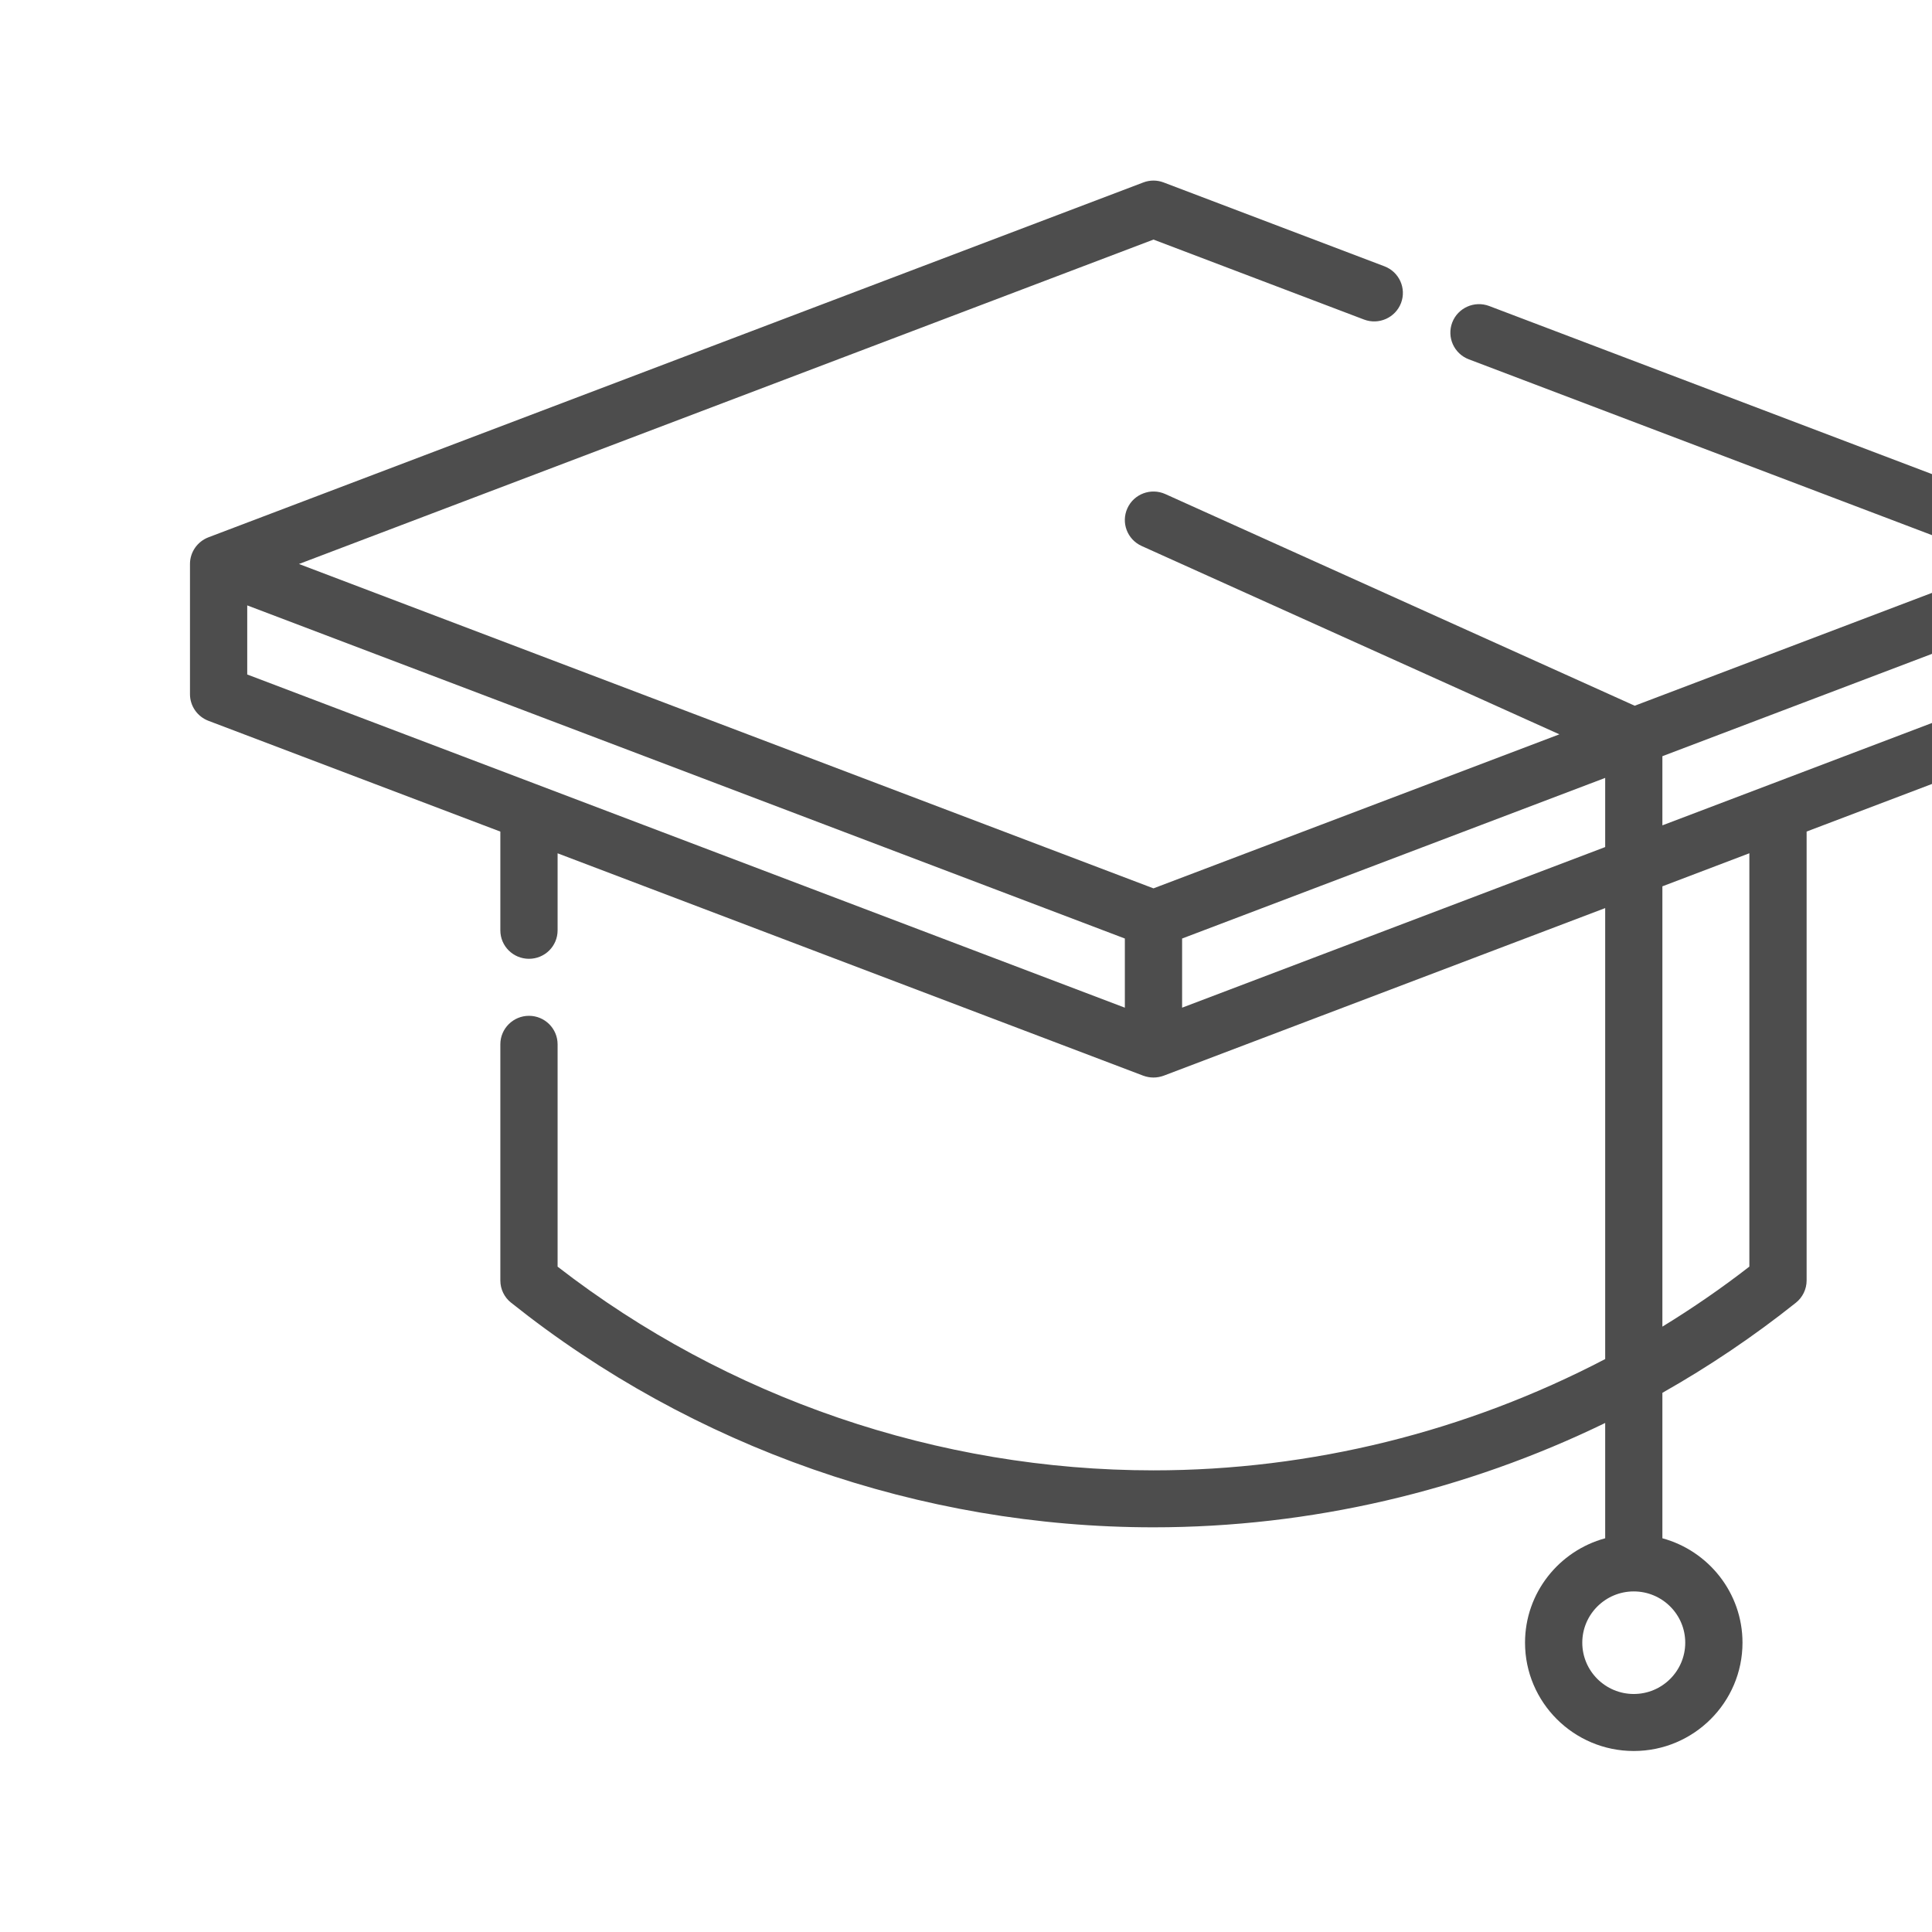 <?xml version="1.0" encoding="UTF-8" standalone="no"?>
<!-- Created with Inkscape (http://www.inkscape.org/) -->

<svg
   width="4mm"
   height="4mm"
   viewBox="0 0 4 4"
   version="1.1"
   id="svg16775"
   inkscape:version="1.1.2 (0a00cf5339, 2022-02-04)"
   sodipodi:docname="icon-sombrero.svg"
   xmlns:inkscape="http://www.inkscape.org/namespaces/inkscape"
   xmlns:sodipodi="http://sodipodi.sourceforge.net/DTD/sodipodi-0.dtd"
   xmlns="http://www.w3.org/2000/svg"
   xmlns:svg="http://www.w3.org/2000/svg">
  <sodipodi:namedview
     id="namedview16777"
     pagecolor="#ffffff"
     bordercolor="#666666"
     borderopacity="1.0"
     inkscape:pageshadow="2"
     inkscape:pageopacity="0.0"
     inkscape:pagecheckerboard="0"
     inkscape:document-units="mm"
     showgrid="false"
     inkscape:zoom="3.9408307"
     inkscape:cx="-11.92642"
     inkscape:cy="-10.784528"
     inkscape:window-width="1920"
     inkscape:window-height="1016"
     inkscape:window-x="0"
     inkscape:window-y="0"
     inkscape:window-maximized="1"
     inkscape:current-layer="layer1" />
  <defs
     id="defs16772">
    <clipPath
       clipPathUnits="userSpaceOnUse"
       id="clipPath13170-1-7-3">
      <rect
         style="fill:none;fill-opacity:1;stroke:#ffffff;stroke-width:0;stroke-linecap:round;stroke-linejoin:round"
         id="rect13172-8-6-6"
         width="135.205"
         height="43.749"
         x="-617.942"
         y="460.063"
         ry="10.913" />
    </clipPath>
    <clipPath
       clipPathUnits="userSpaceOnUse"
       id="clipPath13137-9-5-06">
      <rect
         style="fill:none;fill-opacity:1;stroke:#ffffff;stroke-width:0;stroke-linecap:round;stroke-linejoin:round"
         id="rect13139-7-0-3"
         width="135.205"
         height="43.749"
         x="-461.777"
         y="443.872"
         ry="10.913" />
    </clipPath>
    <clipPath
       clipPathUnits="userSpaceOnUse"
       id="clipPath13089-3-5-6">
      <rect
         style="fill:none;fill-opacity:1;stroke:#ffffff;stroke-width:0;stroke-linecap:round;stroke-linejoin:round"
         id="rect13091-8-08-1"
         width="135.205"
         height="43.749"
         x="-305.612"
         y="437.573"
         ry="10.913" />
    </clipPath>
    <clipPath
       clipPathUnits="userSpaceOnUse"
       id="clipPath1012-36-3">
      <path
         d="M 0,1080 H 1080 V 0 H 0 Z"
         id="path1010-7-6" />
    </clipPath>
    <linearGradient
       x1="0"
       y1="0"
       x2="1"
       y2="0"
       gradientUnits="userSpaceOnUse"
       gradientTransform="matrix(242.115,0,0,-242.115,147.822,555.031)"
       spreadMethod="pad"
       id="linearGradient1066">
      <stop
         style="stop-opacity:1;stop-color:#feca0a"
         offset="0"
         id="stop1056" />
      <stop
         style="stop-opacity:1;stop-color:#ee751e"
         offset="0.229"
         id="stop1058" />
      <stop
         style="stop-opacity:1;stop-color:#ed6d7f"
         offset="0.508"
         id="stop1060" />
      <stop
         style="stop-opacity:1;stop-color:#e52455"
         offset="0.689"
         id="stop1062" />
      <stop
         style="stop-opacity:1;stop-color:#3e4d9c"
         offset="1"
         id="stop1064" />
    </linearGradient>
    <linearGradient
       x1="0"
       y1="0"
       x2="1"
       y2="0"
       gradientUnits="userSpaceOnUse"
       gradientTransform="matrix(242.115,0,0,-242.115,147.822,504.85)"
       spreadMethod="pad"
       id="linearGradient1092">
      <stop
         style="stop-opacity:1;stop-color:#feca0a"
         offset="0"
         id="stop1082" />
      <stop
         style="stop-opacity:1;stop-color:#ee751e"
         offset="0.229"
         id="stop1084" />
      <stop
         style="stop-opacity:1;stop-color:#ed6d7f"
         offset="0.508"
         id="stop1086" />
      <stop
         style="stop-opacity:1;stop-color:#e52455"
         offset="0.689"
         id="stop1088" />
      <stop
         style="stop-opacity:1;stop-color:#3e4d9c"
         offset="1"
         id="stop1090" />
    </linearGradient>
    <linearGradient
       x1="0"
       y1="0"
       x2="1"
       y2="0"
       gradientUnits="userSpaceOnUse"
       gradientTransform="matrix(242.115,0,0,-242.115,147.822,539.615)"
       spreadMethod="pad"
       id="linearGradient1118">
      <stop
         style="stop-opacity:1;stop-color:#feca0a"
         offset="0"
         id="stop1108" />
      <stop
         style="stop-opacity:1;stop-color:#ee751e"
         offset="0.229"
         id="stop1110" />
      <stop
         style="stop-opacity:1;stop-color:#ed6d7f"
         offset="0.508"
         id="stop1112" />
      <stop
         style="stop-opacity:1;stop-color:#e52455"
         offset="0.689"
         id="stop1114" />
      <stop
         style="stop-opacity:1;stop-color:#3e4d9c"
         offset="1"
         id="stop1116" />
    </linearGradient>
    <linearGradient
       x1="0"
       y1="0"
       x2="1"
       y2="0"
       gradientUnits="userSpaceOnUse"
       gradientTransform="matrix(242.115,0,0,-242.115,147.822,489.434)"
       spreadMethod="pad"
       id="linearGradient1144">
      <stop
         style="stop-opacity:1;stop-color:#feca0a"
         offset="0"
         id="stop1134" />
      <stop
         style="stop-opacity:1;stop-color:#ee751e"
         offset="0.229"
         id="stop1136" />
      <stop
         style="stop-opacity:1;stop-color:#ed6d7f"
         offset="0.508"
         id="stop1138" />
      <stop
         style="stop-opacity:1;stop-color:#e52455"
         offset="0.689"
         id="stop1140" />
      <stop
         style="stop-opacity:1;stop-color:#3e4d9c"
         offset="1"
         id="stop1142" />
    </linearGradient>
    <linearGradient
       x1="0"
       y1="0"
       x2="1"
       y2="0"
       gradientUnits="userSpaceOnUse"
       gradientTransform="matrix(242.115,0,0,-242.115,146.863,605.213)"
       spreadMethod="pad"
       id="linearGradient1170">
      <stop
         style="stop-opacity:1;stop-color:#feca0a"
         offset="0"
         id="stop1160" />
      <stop
         style="stop-opacity:1;stop-color:#ee751e"
         offset="0.229"
         id="stop1162" />
      <stop
         style="stop-opacity:1;stop-color:#ed6d7f"
         offset="0.508"
         id="stop1164" />
      <stop
         style="stop-opacity:1;stop-color:#e52455"
         offset="0.689"
         id="stop1166" />
      <stop
         style="stop-opacity:1;stop-color:#3e4d9c"
         offset="1"
         id="stop1168" />
    </linearGradient>
    <linearGradient
       x1="0"
       y1="0"
       x2="1"
       y2="0"
       gradientUnits="userSpaceOnUse"
       gradientTransform="matrix(246.054,0,0,-246.054,150.311,589.797)"
       spreadMethod="pad"
       id="linearGradient1196">
      <stop
         style="stop-opacity:1;stop-color:#feca0a"
         offset="0"
         id="stop1186" />
      <stop
         style="stop-opacity:1;stop-color:#ee751e"
         offset="0.229"
         id="stop1188" />
      <stop
         style="stop-opacity:1;stop-color:#ed6d7f"
         offset="0.508"
         id="stop1190" />
      <stop
         style="stop-opacity:1;stop-color:#e52455"
         offset="0.689"
         id="stop1192" />
      <stop
         style="stop-opacity:1;stop-color:#3e4d9c"
         offset="1"
         id="stop1194" />
    </linearGradient>
    <clipPath
       clipPathUnits="userSpaceOnUse"
       id="clipPath1206-8-1">
      <path
         d="M 0,1080 H 1080 V 0 H 0 Z"
         id="path1204-9-2" />
    </clipPath>
    <clipPath
       clipPathUnits="userSpaceOnUse"
       id="clipPath99005-5-6-0-8-8-2-8">
      <path
         d="M 0,2787 H 1264 V 0 H 0 Z"
         id="path99003-0-4-3-0-8-8-9"
         inkscape:connector-curvature="0" />
    </clipPath>
    <clipPath
       clipPathUnits="userSpaceOnUse"
       id="clipPath28192-3-7-367-12-2-3">
      <path
         inkscape:connector-curvature="0"
         style="fill:#eeeadf;fill-opacity:1;fill-rule:nonzero;stroke:none;stroke-width:0.265"
         d="M 493.196,594.127 H 112.196 V 313.087 h 381 z"
         id="path28194-6-6-5-2-66-6"
         sodipodi:nodetypes="ccccc" />
    </clipPath>
    <clipPath
       clipPathUnits="userSpaceOnUse"
       id="clipPath15545-3-9-3-2-0-5-1">
      <rect
         style="opacity:1;fill:#cccccc;fill-opacity:1;stroke:#3c774d;stroke-width:0.311;stroke-linecap:round;stroke-linejoin:round;stroke-miterlimit:4;stroke-dasharray:none;stroke-dashoffset:0;stroke-opacity:1;paint-order:stroke fill markers"
         id="rect15547-5-9-6-9-4-0-2"
         width="109.613"
         height="64.256"
         x="1526.268"
         y="606.185" />
    </clipPath>
    <clipPath
       clipPathUnits="userSpaceOnUse"
       id="clipPath95915-2-25-3-0">
      <rect
         style="opacity:1;fill:none;fill-opacity:1;stroke:#ffffff;stroke-width:0;stroke-linecap:round;stroke-linejoin:round;stroke-dasharray:none"
         id="rect95917-1-24-74-8"
         width="210.779"
         height="144.664"
         x="-1230.966"
         y="96.018"
         ry="24.445" />
    </clipPath>
    <clipPath
       clipPathUnits="userSpaceOnUse"
       id="clipPath97591-1-34-7">
      <path
         style="fill:none;fill-opacity:1;stroke:#ffffff;stroke-width:0;stroke-linecap:round;stroke-linejoin:round;stroke-dasharray:none"
         id="path97593-7-9-6"
         sodipodi:type="arc"
         sodipodi:cx="-1076.2708"
         sodipodi:cy="158.43819"
         sodipodi:rx="18.456291"
         sodipodi:ry="18.381033"
         sodipodi:start="0"
         sodipodi:end="6.2831679"
         sodipodi:arc-type="slice"
         d="m -1057.814,158.438 a 18.456,18.381 0 0 1 -18.456,18.381 18.456,18.381 0 0 1 -18.456,-18.381 18.456,18.381 0 0 1 18.456,-18.381 18.456,18.381 0 0 1 18.456,18.381 l -18.456,3.2e-4 z" />
    </clipPath>
    <clipPath
       clipPathUnits="userSpaceOnUse"
       id="clipPath95915-2-25-3">
      <rect
         style="opacity:1;fill:none;fill-opacity:1;stroke:#ffffff;stroke-width:0;stroke-linecap:round;stroke-linejoin:round;stroke-dasharray:none"
         id="rect95917-1-24-74"
         width="210.779"
         height="144.664"
         x="-1230.966"
         y="96.018"
         ry="24.445" />
    </clipPath>
    <clipPath
       clipPathUnits="userSpaceOnUse"
       id="clipPath97642-5-8-7">
      <path
         style="fill:none;fill-opacity:1;stroke:#ffffff;stroke-width:0;stroke-linecap:round;stroke-linejoin:round;stroke-dasharray:none"
         id="path97644-7-92-4"
         sodipodi:type="arc"
         sodipodi:cx="-841.8299"
         sodipodi:cy="133.20714"
         sodipodi:rx="18.456291"
         sodipodi:ry="18.381033"
         sodipodi:start="0"
         sodipodi:end="6.2831679"
         sodipodi:arc-type="slice"
         d="m -823.374,133.207 a 18.456,18.381 0 0 1 -18.456,18.381 18.456,18.381 0 0 1 -18.456,-18.381 18.456,18.381 0 0 1 18.456,-18.381 18.456,18.381 0 0 1 18.457,18.381 l -18.456,3.2e-4 z" />
    </clipPath>
    <clipPath
       clipPathUnits="userSpaceOnUse"
       id="clipPath99005-5-6-0-8-8-2-8-6">
      <path
         d="M 0,2787 H 1264 V 0 H 0 Z"
         id="path99003-0-4-3-0-8-8-9-2"
         inkscape:connector-curvature="0" />
    </clipPath>
  </defs>
  <g
     inkscape:label="Layer 1"
     inkscape:groupmode="layer"
     id="layer1">
    <g
       id="g52168-2-2"
       transform="matrix(0.146,0,0,0.146,169.098,30.91)">
      <g
         style="fill:#2143ff;fill-opacity:1"
         id="g98999-4-6-8-8-1-8"
         transform="matrix(0.706,0,0,-0.703,-1540.441,1149.176)">
        <g
           style="fill:#2143ff;fill-opacity:1"
           clip-path="url(#clipPath99005-5-6-0-8-8-2-8-6)"
           id="g99001-6-2-1-4-0-3">
          <g
             style="fill:#2143ff;fill-opacity:1"
             transform="translate(574.801,1918.555)"
             id="g99007-3-1-6-7-5-8">
            <path
               inkscape:connector-curvature="0"
               id="path99009-7-0-4-2-8-0"
               style="fill:#4d4d4d;fill-opacity:1;fill-rule:nonzero;stroke:none"
               d="M 0,0.626 V 2.021 l 7.98,3.042 v -1.394 z M 1.747,-8.275 c -0.56,-0.437 -1.144,-0.84 -1.747,-1.211 v 8.882 l 1.747,0.667 z m -11.394,5.223 v 1.395 l 8.498,3.24 V 0.188 Z m -18.778,8.115 17.628,-6.72 v -1.395 l -17.628,6.721 z M 0.459,-15.861 c 0,-0.571 -0.463,-1.035 -1.034,-1.035 -0.57,0 -1.034,0.464 -1.034,1.035 0,0.57 0.464,1.034 1.034,1.034 0.571,0 1.034,-0.464 1.034,-1.034 M 8.76,6.436 -3.479,11.102 c -0.297,0.113 -0.629,-0.037 -0.742,-0.332 -0.113,-0.297 0.035,-0.629 0.332,-0.743 l 10.831,-4.129 -7.498,-2.859 -9.429,4.27 c -0.289,0.13 -0.63,0.003 -0.761,-0.287 -0.131,-0.29 -0.003,-0.629 0.287,-0.761 l 8.39,-3.799 -8.153,-3.107 -17.164,6.543 17.164,6.544 4.229,-1.613 c 0.297,-0.113 0.629,0.036 0.743,0.332 0.113,0.297 -0.036,0.629 -0.333,0.742 l -4.434,1.691 c -0.132,0.051 -0.278,0.051 -0.41,0 L -29.205,6.436 c -0.222,-0.086 -0.37,-0.299 -0.37,-0.538 v -2.626 c 0,-0.238 0.148,-0.452 0.37,-0.537 l 5.864,-2.235 V -1.492 c 0,-0.318 0.258,-0.574 0.575,-0.574 0.318,0 0.575,0.256 0.575,0.574 v 1.554 l 11.764,-4.486 c 0.066,-0.024 0.135,-0.037 0.205,-0.037 0.069,0 0.139,0.013 0.205,0.037 l 8.868,3.381 v -9.097 c -2.785,-1.462 -5.907,-2.245 -9.073,-2.245 -4.322,0 -8.561,1.457 -11.969,4.109 v 4.485 c 0,0.317 -0.257,0.575 -0.575,0.575 -0.317,0 -0.575,-0.258 -0.575,-0.575 v -4.764 c 0,-0.174 0.079,-0.34 0.216,-0.448 3.646,-2.922 8.229,-4.531 12.903,-4.531 3.152,0 6.262,0.733 9.073,2.105 v -2.326 c -0.927,-0.253 -1.61,-1.101 -1.61,-2.106 0,-1.205 0.98,-2.185 2.184,-2.185 1.204,0 2.184,0.98 2.184,2.185 0,1.005 -0.683,1.853 -1.609,2.106 v 2.934 c 0.937,0.533 1.834,1.139 2.682,1.818 0.135,0.108 0.215,0.274 0.215,0.448 V 0.501 L 8.76,2.736 c 0.223,0.084 0.37,0.298 0.37,0.537 v 2.625 c 0,0.239 -0.147,0.452 -0.37,0.538" />
          </g>
        </g>
      </g>
    </g>
  </g>
</svg>
